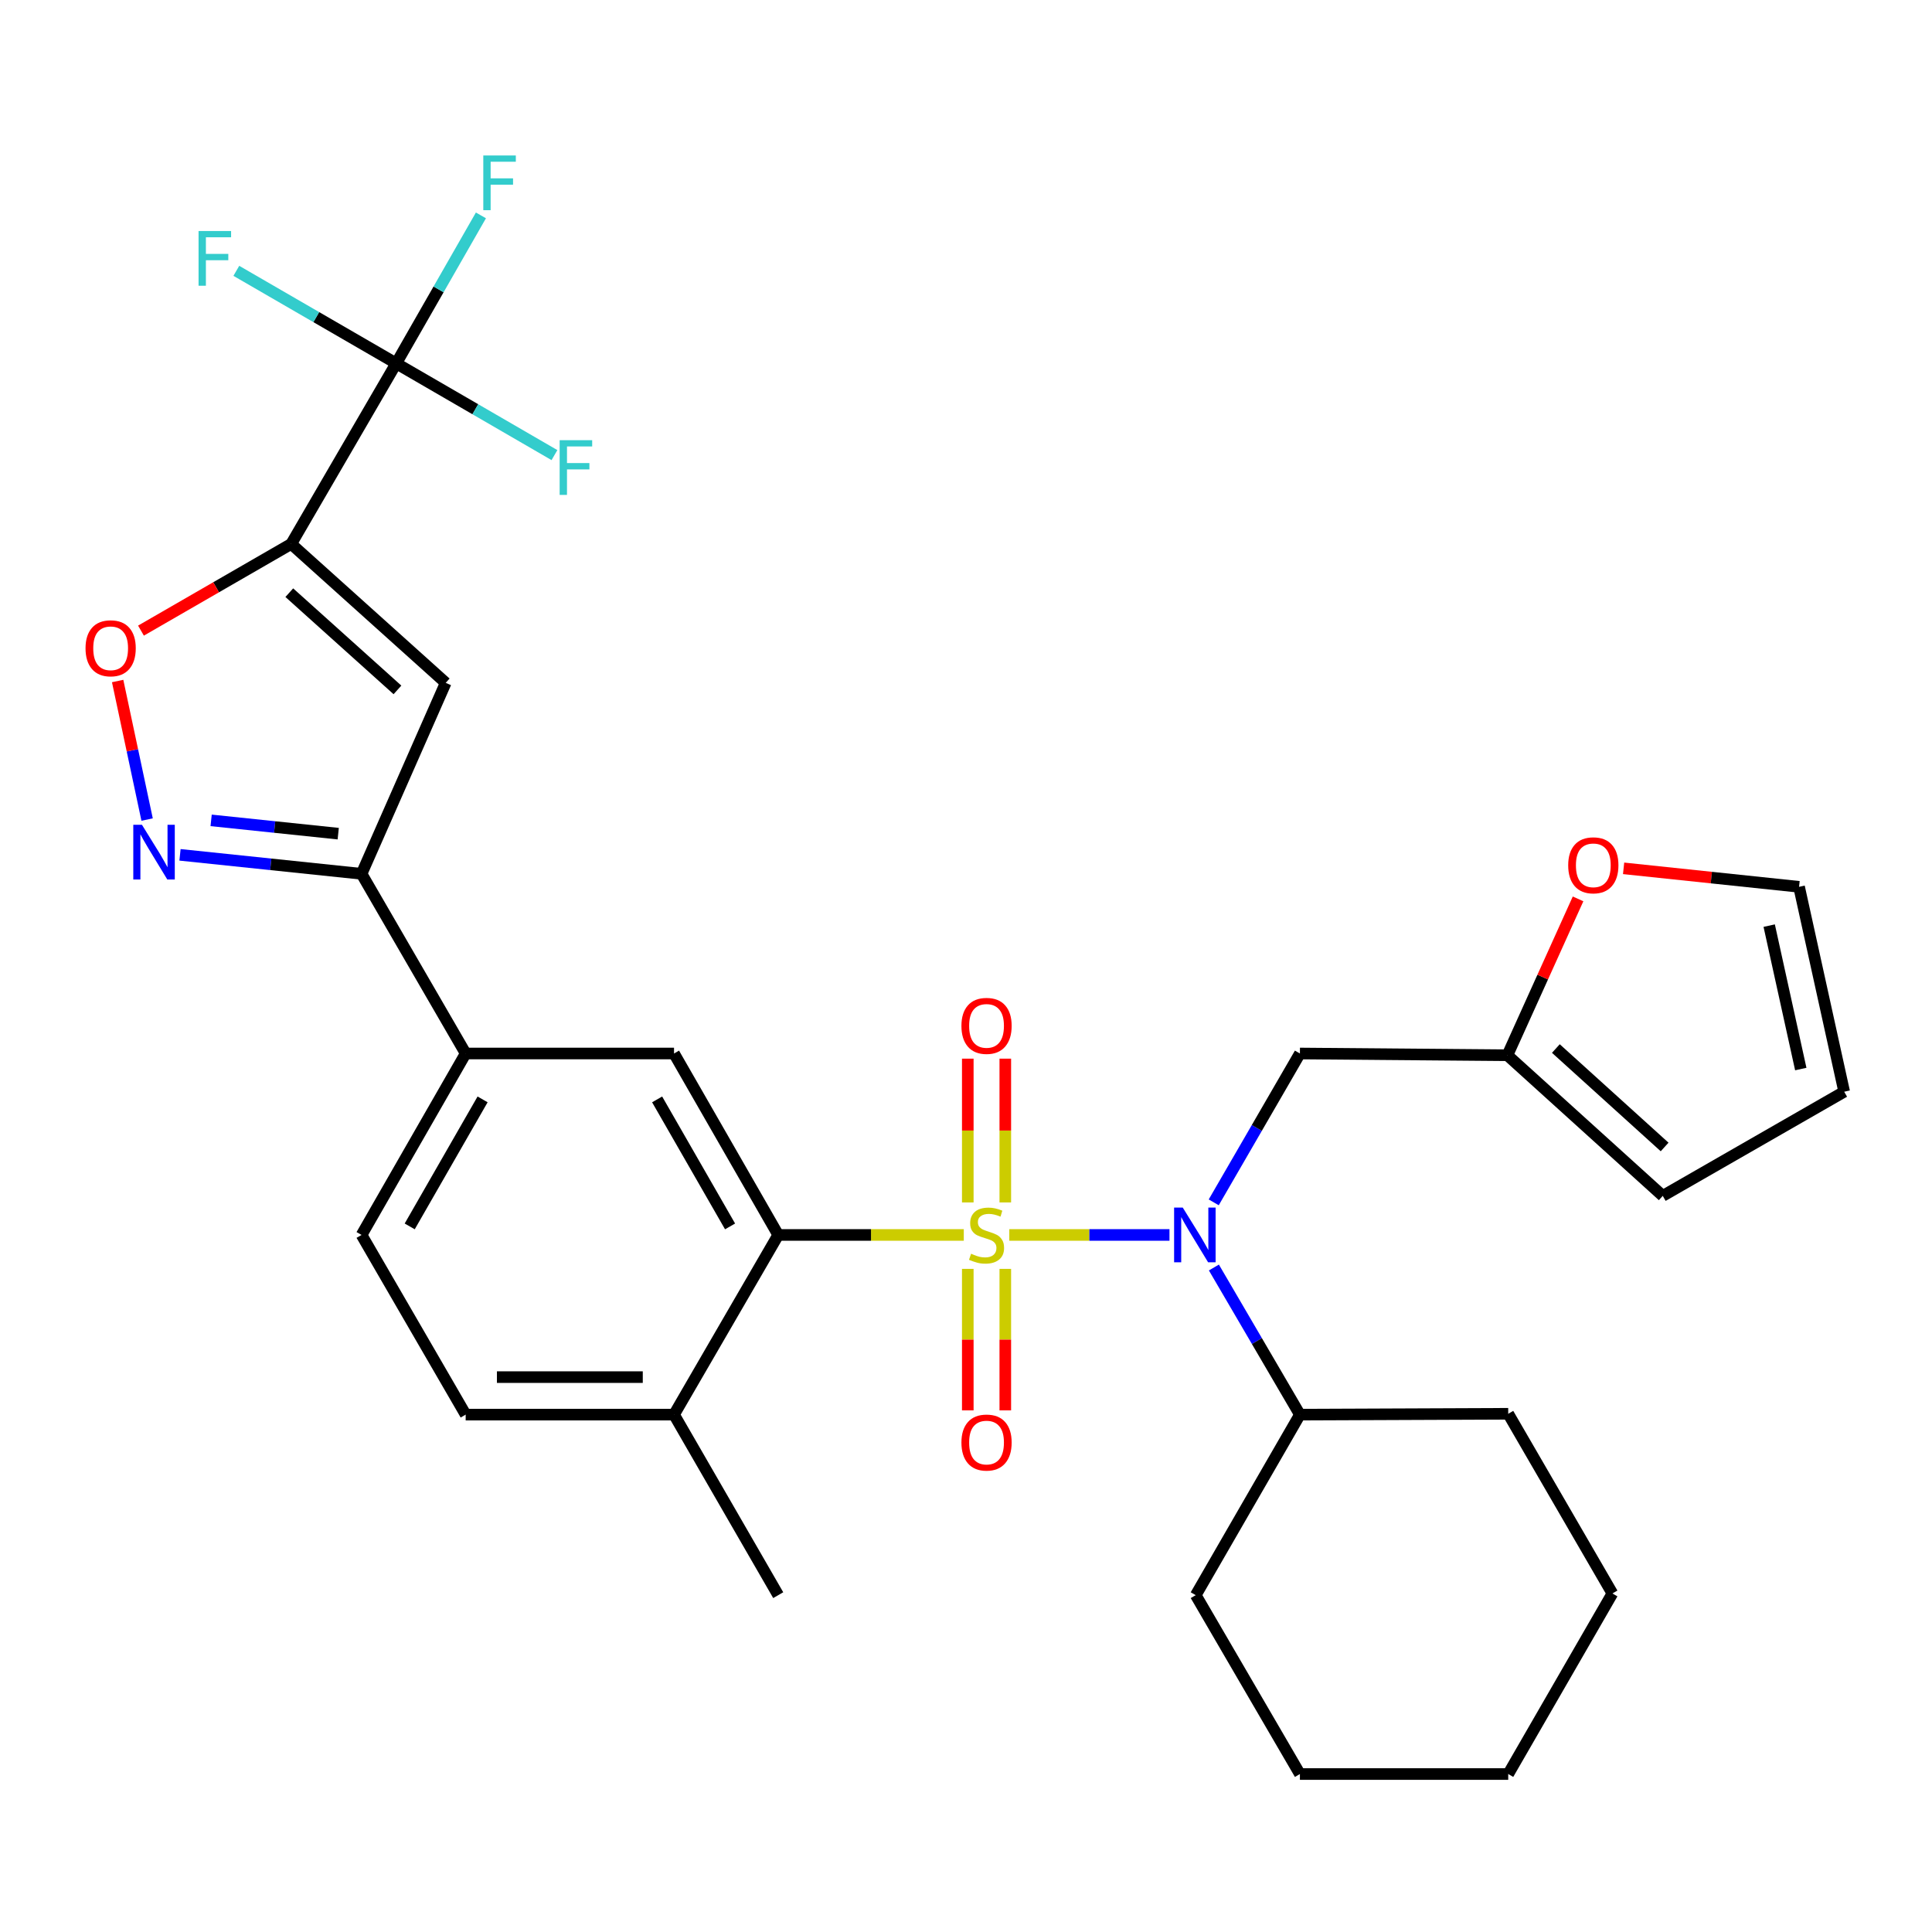 <?xml version='1.0' encoding='iso-8859-1'?>
<svg version='1.1' baseProfile='full'
              xmlns='http://www.w3.org/2000/svg'
                      xmlns:rdkit='http://www.rdkit.org/xml'
                      xmlns:xlink='http://www.w3.org/1999/xlink'
                  xml:space='preserve'
width='1000px' height='1000px' viewBox='0 0 1000 1000'>
<!-- END OF HEADER -->
<rect style='opacity:1.0;fill:#FFFFFF;stroke:none' width='1000' height='1000' x='0' y='0'> </rect>
<path class='bond-1' d='M 522.408,639.208 L 563.861,639.208' style='fill:none;fill-rule:evenodd;stroke:#CCCC00;stroke-width:6px;stroke-linecap:butt;stroke-linejoin:miter;stroke-opacity:1' />
<path class='bond-1' d='M 563.861,639.208 L 605.315,639.208' style='fill:none;fill-rule:evenodd;stroke:#0000FF;stroke-width:6px;stroke-linecap:butt;stroke-linejoin:miter;stroke-opacity:1' />
<path class='bond-2' d='M 498.857,639.208 L 450.833,639.208' style='fill:none;fill-rule:evenodd;stroke:#CCCC00;stroke-width:6px;stroke-linecap:butt;stroke-linejoin:miter;stroke-opacity:1' />
<path class='bond-2' d='M 450.833,639.208 L 402.81,639.208' style='fill:none;fill-rule:evenodd;stroke:#000000;stroke-width:6px;stroke-linecap:butt;stroke-linejoin:miter;stroke-opacity:1' />
<path class='bond-11' d='M 520.341,622.38 L 520.341,585.169' style='fill:none;fill-rule:evenodd;stroke:#CCCC00;stroke-width:6px;stroke-linecap:butt;stroke-linejoin:miter;stroke-opacity:1' />
<path class='bond-11' d='M 520.341,585.169 L 520.341,547.957' style='fill:none;fill-rule:evenodd;stroke:#FF0000;stroke-width:6px;stroke-linecap:butt;stroke-linejoin:miter;stroke-opacity:1' />
<path class='bond-11' d='M 500.925,622.38 L 500.925,585.169' style='fill:none;fill-rule:evenodd;stroke:#CCCC00;stroke-width:6px;stroke-linecap:butt;stroke-linejoin:miter;stroke-opacity:1' />
<path class='bond-11' d='M 500.925,585.169 L 500.925,547.957' style='fill:none;fill-rule:evenodd;stroke:#FF0000;stroke-width:6px;stroke-linecap:butt;stroke-linejoin:miter;stroke-opacity:1' />
<path class='bond-12' d='M 500.925,656.772 L 500.925,693.392' style='fill:none;fill-rule:evenodd;stroke:#CCCC00;stroke-width:6px;stroke-linecap:butt;stroke-linejoin:miter;stroke-opacity:1' />
<path class='bond-12' d='M 500.925,693.392 L 500.925,730.013' style='fill:none;fill-rule:evenodd;stroke:#FF0000;stroke-width:6px;stroke-linecap:butt;stroke-linejoin:miter;stroke-opacity:1' />
<path class='bond-12' d='M 520.341,656.772 L 520.341,693.392' style='fill:none;fill-rule:evenodd;stroke:#CCCC00;stroke-width:6px;stroke-linecap:butt;stroke-linejoin:miter;stroke-opacity:1' />
<path class='bond-12' d='M 520.341,693.392 L 520.341,730.013' style='fill:none;fill-rule:evenodd;stroke:#FF0000;stroke-width:6px;stroke-linecap:butt;stroke-linejoin:miter;stroke-opacity:1' />
<path class='bond-0' d='M 150.726,281.545 L 230.698,353.438' style='fill:none;fill-rule:evenodd;stroke:#000000;stroke-width:6px;stroke-linecap:butt;stroke-linejoin:miter;stroke-opacity:1' />
<path class='bond-0' d='M 149.741,306.768 L 205.722,357.093' style='fill:none;fill-rule:evenodd;stroke:#000000;stroke-width:6px;stroke-linecap:butt;stroke-linejoin:miter;stroke-opacity:1' />
<path class='bond-4' d='M 150.726,281.545 L 205.08,188.09' style='fill:none;fill-rule:evenodd;stroke:#000000;stroke-width:6px;stroke-linecap:butt;stroke-linejoin:miter;stroke-opacity:1' />
<path class='bond-34' d='M 150.726,281.545 L 111.847,303.978' style='fill:none;fill-rule:evenodd;stroke:#000000;stroke-width:6px;stroke-linecap:butt;stroke-linejoin:miter;stroke-opacity:1' />
<path class='bond-34' d='M 111.847,303.978 L 72.968,326.41' style='fill:none;fill-rule:evenodd;stroke:#FF0000;stroke-width:6px;stroke-linecap:butt;stroke-linejoin:miter;stroke-opacity:1' />
<path class='bond-9' d='M 628.225,622.335 L 650.528,583.812' style='fill:none;fill-rule:evenodd;stroke:#0000FF;stroke-width:6px;stroke-linecap:butt;stroke-linejoin:miter;stroke-opacity:1' />
<path class='bond-9' d='M 650.528,583.812 L 672.831,545.289' style='fill:none;fill-rule:evenodd;stroke:#000000;stroke-width:6px;stroke-linecap:butt;stroke-linejoin:miter;stroke-opacity:1' />
<path class='bond-16' d='M 628.309,656.061 L 650.57,694.136' style='fill:none;fill-rule:evenodd;stroke:#0000FF;stroke-width:6px;stroke-linecap:butt;stroke-linejoin:miter;stroke-opacity:1' />
<path class='bond-16' d='M 650.57,694.136 L 672.831,732.21' style='fill:none;fill-rule:evenodd;stroke:#000000;stroke-width:6px;stroke-linecap:butt;stroke-linejoin:miter;stroke-opacity:1' />
<path class='bond-8' d='M 402.81,639.208 L 348.876,545.289' style='fill:none;fill-rule:evenodd;stroke:#000000;stroke-width:6px;stroke-linecap:butt;stroke-linejoin:miter;stroke-opacity:1' />
<path class='bond-8' d='M 377.882,634.789 L 340.129,569.045' style='fill:none;fill-rule:evenodd;stroke:#000000;stroke-width:6px;stroke-linecap:butt;stroke-linejoin:miter;stroke-opacity:1' />
<path class='bond-14' d='M 402.81,639.208 L 348.876,732.21' style='fill:none;fill-rule:evenodd;stroke:#000000;stroke-width:6px;stroke-linecap:butt;stroke-linejoin:miter;stroke-opacity:1' />
<path class='bond-3' d='M 230.698,353.438 L 187.142,452.286' style='fill:none;fill-rule:evenodd;stroke:#000000;stroke-width:6px;stroke-linecap:butt;stroke-linejoin:miter;stroke-opacity:1' />
<path class='bond-21' d='M 205.08,188.09 L 227.003,149.788' style='fill:none;fill-rule:evenodd;stroke:#000000;stroke-width:6px;stroke-linecap:butt;stroke-linejoin:miter;stroke-opacity:1' />
<path class='bond-21' d='M 227.003,149.788 L 248.925,111.486' style='fill:none;fill-rule:evenodd;stroke:#33CCCC;stroke-width:6px;stroke-linecap:butt;stroke-linejoin:miter;stroke-opacity:1' />
<path class='bond-22' d='M 205.08,188.09 L 163.703,164.135' style='fill:none;fill-rule:evenodd;stroke:#000000;stroke-width:6px;stroke-linecap:butt;stroke-linejoin:miter;stroke-opacity:1' />
<path class='bond-22' d='M 163.703,164.135 L 122.325,140.181' style='fill:none;fill-rule:evenodd;stroke:#33CCCC;stroke-width:6px;stroke-linecap:butt;stroke-linejoin:miter;stroke-opacity:1' />
<path class='bond-23' d='M 205.08,188.09 L 246.033,211.826' style='fill:none;fill-rule:evenodd;stroke:#000000;stroke-width:6px;stroke-linecap:butt;stroke-linejoin:miter;stroke-opacity:1' />
<path class='bond-23' d='M 246.033,211.826 L 286.985,235.563' style='fill:none;fill-rule:evenodd;stroke:#33CCCC;stroke-width:6px;stroke-linecap:butt;stroke-linejoin:miter;stroke-opacity:1' />
<path class='bond-5' d='M 93.168,442.463 L 140.155,447.374' style='fill:none;fill-rule:evenodd;stroke:#0000FF;stroke-width:6px;stroke-linecap:butt;stroke-linejoin:miter;stroke-opacity:1' />
<path class='bond-5' d='M 140.155,447.374 L 187.142,452.286' style='fill:none;fill-rule:evenodd;stroke:#000000;stroke-width:6px;stroke-linecap:butt;stroke-linejoin:miter;stroke-opacity:1' />
<path class='bond-5' d='M 109.283,424.625 L 142.174,428.064' style='fill:none;fill-rule:evenodd;stroke:#0000FF;stroke-width:6px;stroke-linecap:butt;stroke-linejoin:miter;stroke-opacity:1' />
<path class='bond-5' d='M 142.174,428.064 L 175.064,431.502' style='fill:none;fill-rule:evenodd;stroke:#000000;stroke-width:6px;stroke-linecap:butt;stroke-linejoin:miter;stroke-opacity:1' />
<path class='bond-6' d='M 76.143,424.199 L 68.518,388.347' style='fill:none;fill-rule:evenodd;stroke:#0000FF;stroke-width:6px;stroke-linecap:butt;stroke-linejoin:miter;stroke-opacity:1' />
<path class='bond-6' d='M 68.518,388.347 L 60.892,352.495' style='fill:none;fill-rule:evenodd;stroke:#FF0000;stroke-width:6px;stroke-linecap:butt;stroke-linejoin:miter;stroke-opacity:1' />
<path class='bond-7' d='M 187.142,452.286 L 241.032,545.289' style='fill:none;fill-rule:evenodd;stroke:#000000;stroke-width:6px;stroke-linecap:butt;stroke-linejoin:miter;stroke-opacity:1' />
<path class='bond-10' d='M 348.876,545.289 L 241.032,545.289' style='fill:none;fill-rule:evenodd;stroke:#000000;stroke-width:6px;stroke-linecap:butt;stroke-linejoin:miter;stroke-opacity:1' />
<path class='bond-13' d='M 672.831,545.289 L 780.223,546.195' style='fill:none;fill-rule:evenodd;stroke:#000000;stroke-width:6px;stroke-linecap:butt;stroke-linejoin:miter;stroke-opacity:1' />
<path class='bond-31' d='M 241.032,545.289 L 187.142,639.208' style='fill:none;fill-rule:evenodd;stroke:#000000;stroke-width:6px;stroke-linecap:butt;stroke-linejoin:miter;stroke-opacity:1' />
<path class='bond-31' d='M 249.789,569.04 L 212.066,634.783' style='fill:none;fill-rule:evenodd;stroke:#000000;stroke-width:6px;stroke-linecap:butt;stroke-linejoin:miter;stroke-opacity:1' />
<path class='bond-15' d='M 780.223,546.195 L 798.514,505.727' style='fill:none;fill-rule:evenodd;stroke:#000000;stroke-width:6px;stroke-linecap:butt;stroke-linejoin:miter;stroke-opacity:1' />
<path class='bond-15' d='M 798.514,505.727 L 816.805,465.259' style='fill:none;fill-rule:evenodd;stroke:#FF0000;stroke-width:6px;stroke-linecap:butt;stroke-linejoin:miter;stroke-opacity:1' />
<path class='bond-17' d='M 780.223,546.195 L 860.637,618.983' style='fill:none;fill-rule:evenodd;stroke:#000000;stroke-width:6px;stroke-linecap:butt;stroke-linejoin:miter;stroke-opacity:1' />
<path class='bond-17' d='M 805.315,542.718 L 861.605,593.67' style='fill:none;fill-rule:evenodd;stroke:#000000;stroke-width:6px;stroke-linecap:butt;stroke-linejoin:miter;stroke-opacity:1' />
<path class='bond-24' d='M 348.876,732.21 L 241.032,732.21' style='fill:none;fill-rule:evenodd;stroke:#000000;stroke-width:6px;stroke-linecap:butt;stroke-linejoin:miter;stroke-opacity:1' />
<path class='bond-24' d='M 332.7,712.794 L 257.208,712.794' style='fill:none;fill-rule:evenodd;stroke:#000000;stroke-width:6px;stroke-linecap:butt;stroke-linejoin:miter;stroke-opacity:1' />
<path class='bond-25' d='M 348.876,732.21 L 402.81,825.655' style='fill:none;fill-rule:evenodd;stroke:#000000;stroke-width:6px;stroke-linecap:butt;stroke-linejoin:miter;stroke-opacity:1' />
<path class='bond-18' d='M 840.373,449.451 L 885.783,454.234' style='fill:none;fill-rule:evenodd;stroke:#FF0000;stroke-width:6px;stroke-linecap:butt;stroke-linejoin:miter;stroke-opacity:1' />
<path class='bond-18' d='M 885.783,454.234 L 931.192,459.017' style='fill:none;fill-rule:evenodd;stroke:#000000;stroke-width:6px;stroke-linecap:butt;stroke-linejoin:miter;stroke-opacity:1' />
<path class='bond-26' d='M 672.831,732.21 L 618.909,825.655' style='fill:none;fill-rule:evenodd;stroke:#000000;stroke-width:6px;stroke-linecap:butt;stroke-linejoin:miter;stroke-opacity:1' />
<path class='bond-27' d='M 672.831,732.21 L 780.654,731.768' style='fill:none;fill-rule:evenodd;stroke:#000000;stroke-width:6px;stroke-linecap:butt;stroke-linejoin:miter;stroke-opacity:1' />
<path class='bond-20' d='M 860.637,618.983 L 954.545,565.071' style='fill:none;fill-rule:evenodd;stroke:#000000;stroke-width:6px;stroke-linecap:butt;stroke-linejoin:miter;stroke-opacity:1' />
<path class='bond-33' d='M 931.192,459.017 L 954.545,565.071' style='fill:none;fill-rule:evenodd;stroke:#000000;stroke-width:6px;stroke-linecap:butt;stroke-linejoin:miter;stroke-opacity:1' />
<path class='bond-33' d='M 915.734,479.101 L 932.081,553.339' style='fill:none;fill-rule:evenodd;stroke:#000000;stroke-width:6px;stroke-linecap:butt;stroke-linejoin:miter;stroke-opacity:1' />
<path class='bond-19' d='M 187.142,639.208 L 241.032,732.21' style='fill:none;fill-rule:evenodd;stroke:#000000;stroke-width:6px;stroke-linecap:butt;stroke-linejoin:miter;stroke-opacity:1' />
<path class='bond-29' d='M 618.909,825.655 L 672.831,918.236' style='fill:none;fill-rule:evenodd;stroke:#000000;stroke-width:6px;stroke-linecap:butt;stroke-linejoin:miter;stroke-opacity:1' />
<path class='bond-28' d='M 780.654,731.768 L 834.577,824.77' style='fill:none;fill-rule:evenodd;stroke:#000000;stroke-width:6px;stroke-linecap:butt;stroke-linejoin:miter;stroke-opacity:1' />
<path class='bond-30' d='M 834.577,824.77 L 780.654,918.236' style='fill:none;fill-rule:evenodd;stroke:#000000;stroke-width:6px;stroke-linecap:butt;stroke-linejoin:miter;stroke-opacity:1' />
<path class='bond-32' d='M 672.831,918.236 L 780.654,918.236' style='fill:none;fill-rule:evenodd;stroke:#000000;stroke-width:6px;stroke-linecap:butt;stroke-linejoin:miter;stroke-opacity:1' />
<path  class='atom-0' d='M 502.633 648.928
Q 502.953 649.048, 504.273 649.608
Q 505.593 650.168, 507.033 650.528
Q 508.513 650.848, 509.953 650.848
Q 512.633 650.848, 514.193 649.568
Q 515.753 648.248, 515.753 645.968
Q 515.753 644.408, 514.953 643.448
Q 514.193 642.488, 512.993 641.968
Q 511.793 641.448, 509.793 640.848
Q 507.273 640.088, 505.753 639.368
Q 504.273 638.648, 503.193 637.128
Q 502.153 635.608, 502.153 633.048
Q 502.153 629.488, 504.553 627.288
Q 506.993 625.088, 511.793 625.088
Q 515.073 625.088, 518.793 626.648
L 517.873 629.728
Q 514.473 628.328, 511.913 628.328
Q 509.153 628.328, 507.633 629.488
Q 506.113 630.608, 506.153 632.568
Q 506.153 634.088, 506.913 635.008
Q 507.713 635.928, 508.833 636.448
Q 509.993 636.968, 511.913 637.568
Q 514.473 638.368, 515.993 639.168
Q 517.513 639.968, 518.593 641.608
Q 519.713 643.208, 519.713 645.968
Q 519.713 649.888, 517.073 652.008
Q 514.473 654.088, 510.113 654.088
Q 507.593 654.088, 505.673 653.528
Q 503.793 653.008, 501.553 652.088
L 502.633 648.928
' fill='#CCCC00'/>
<path  class='atom-2' d='M 612.196 625.048
L 621.476 640.048
Q 622.396 641.528, 623.876 644.208
Q 625.356 646.888, 625.436 647.048
L 625.436 625.048
L 629.196 625.048
L 629.196 653.368
L 625.316 653.368
L 615.356 636.968
Q 614.196 635.048, 612.956 632.848
Q 611.756 630.648, 611.396 629.968
L 611.396 653.368
L 607.716 653.368
L 607.716 625.048
L 612.196 625.048
' fill='#0000FF'/>
<path  class='atom-6' d='M 73.469 426.898
L 82.749 441.898
Q 83.668 443.378, 85.148 446.058
Q 86.629 448.738, 86.709 448.898
L 86.709 426.898
L 90.469 426.898
L 90.469 455.218
L 86.588 455.218
L 76.629 438.818
Q 75.469 436.898, 74.228 434.698
Q 73.028 432.498, 72.668 431.818
L 72.668 455.218
L 68.989 455.218
L 68.989 426.898
L 73.469 426.898
' fill='#0000FF'/>
<path  class='atom-7' d='M 44.271 335.547
Q 44.271 328.747, 47.631 324.947
Q 50.991 321.147, 57.271 321.147
Q 63.551 321.147, 66.911 324.947
Q 70.271 328.747, 70.271 335.547
Q 70.271 342.427, 66.871 346.347
Q 63.471 350.227, 57.271 350.227
Q 51.031 350.227, 47.631 346.347
Q 44.271 342.467, 44.271 335.547
M 57.271 347.027
Q 61.591 347.027, 63.911 344.147
Q 66.271 341.227, 66.271 335.547
Q 66.271 329.987, 63.911 327.187
Q 61.591 324.347, 57.271 324.347
Q 52.951 324.347, 50.591 327.147
Q 48.271 329.947, 48.271 335.547
Q 48.271 341.267, 50.591 344.147
Q 52.951 347.027, 57.271 347.027
' fill='#FF0000'/>
<path  class='atom-12' d='M 497.633 530.99
Q 497.633 524.19, 500.993 520.39
Q 504.353 516.59, 510.633 516.59
Q 516.913 516.59, 520.273 520.39
Q 523.633 524.19, 523.633 530.99
Q 523.633 537.87, 520.233 541.79
Q 516.833 545.67, 510.633 545.67
Q 504.393 545.67, 500.993 541.79
Q 497.633 537.91, 497.633 530.99
M 510.633 542.47
Q 514.953 542.47, 517.273 539.59
Q 519.633 536.67, 519.633 530.99
Q 519.633 525.43, 517.273 522.63
Q 514.953 519.79, 510.633 519.79
Q 506.313 519.79, 503.953 522.59
Q 501.633 525.39, 501.633 530.99
Q 501.633 536.71, 503.953 539.59
Q 506.313 542.47, 510.633 542.47
' fill='#FF0000'/>
<path  class='atom-13' d='M 497.633 746.658
Q 497.633 739.858, 500.993 736.058
Q 504.353 732.258, 510.633 732.258
Q 516.913 732.258, 520.273 736.058
Q 523.633 739.858, 523.633 746.658
Q 523.633 753.538, 520.233 757.458
Q 516.833 761.338, 510.633 761.338
Q 504.393 761.338, 500.993 757.458
Q 497.633 753.578, 497.633 746.658
M 510.633 758.138
Q 514.953 758.138, 517.273 755.258
Q 519.633 752.338, 519.633 746.658
Q 519.633 741.098, 517.273 738.298
Q 514.953 735.458, 510.633 735.458
Q 506.313 735.458, 503.953 738.258
Q 501.633 741.058, 501.633 746.658
Q 501.633 752.378, 503.953 755.258
Q 506.313 758.138, 510.633 758.138
' fill='#FF0000'/>
<path  class='atom-16' d='M 811.696 447.879
Q 811.696 441.079, 815.056 437.279
Q 818.416 433.479, 824.696 433.479
Q 830.976 433.479, 834.336 437.279
Q 837.696 441.079, 837.696 447.879
Q 837.696 454.759, 834.296 458.679
Q 830.896 462.559, 824.696 462.559
Q 818.456 462.559, 815.056 458.679
Q 811.696 454.799, 811.696 447.879
M 824.696 459.359
Q 829.016 459.359, 831.336 456.479
Q 833.696 453.559, 833.696 447.879
Q 833.696 442.319, 831.336 439.519
Q 829.016 436.679, 824.696 436.679
Q 820.376 436.679, 818.016 439.479
Q 815.696 442.279, 815.696 447.879
Q 815.696 453.599, 818.016 456.479
Q 820.376 459.359, 824.696 459.359
' fill='#FF0000'/>
<path  class='atom-22' d='M 250.151 80.474
L 266.991 80.474
L 266.991 83.714
L 253.951 83.714
L 253.951 92.314
L 265.551 92.314
L 265.551 95.594
L 253.951 95.594
L 253.951 108.794
L 250.151 108.794
L 250.151 80.474
' fill='#33CCCC'/>
<path  class='atom-23' d='M 102.773 119.576
L 119.613 119.576
L 119.613 122.816
L 106.573 122.816
L 106.573 131.416
L 118.173 131.416
L 118.173 134.696
L 106.573 134.696
L 106.573 147.896
L 102.773 147.896
L 102.773 119.576
' fill='#33CCCC'/>
<path  class='atom-24' d='M 289.673 227.841
L 306.513 227.841
L 306.513 231.081
L 293.473 231.081
L 293.473 239.681
L 305.073 239.681
L 305.073 242.961
L 293.473 242.961
L 293.473 256.161
L 289.673 256.161
L 289.673 227.841
' fill='#33CCCC'/>
</svg>
